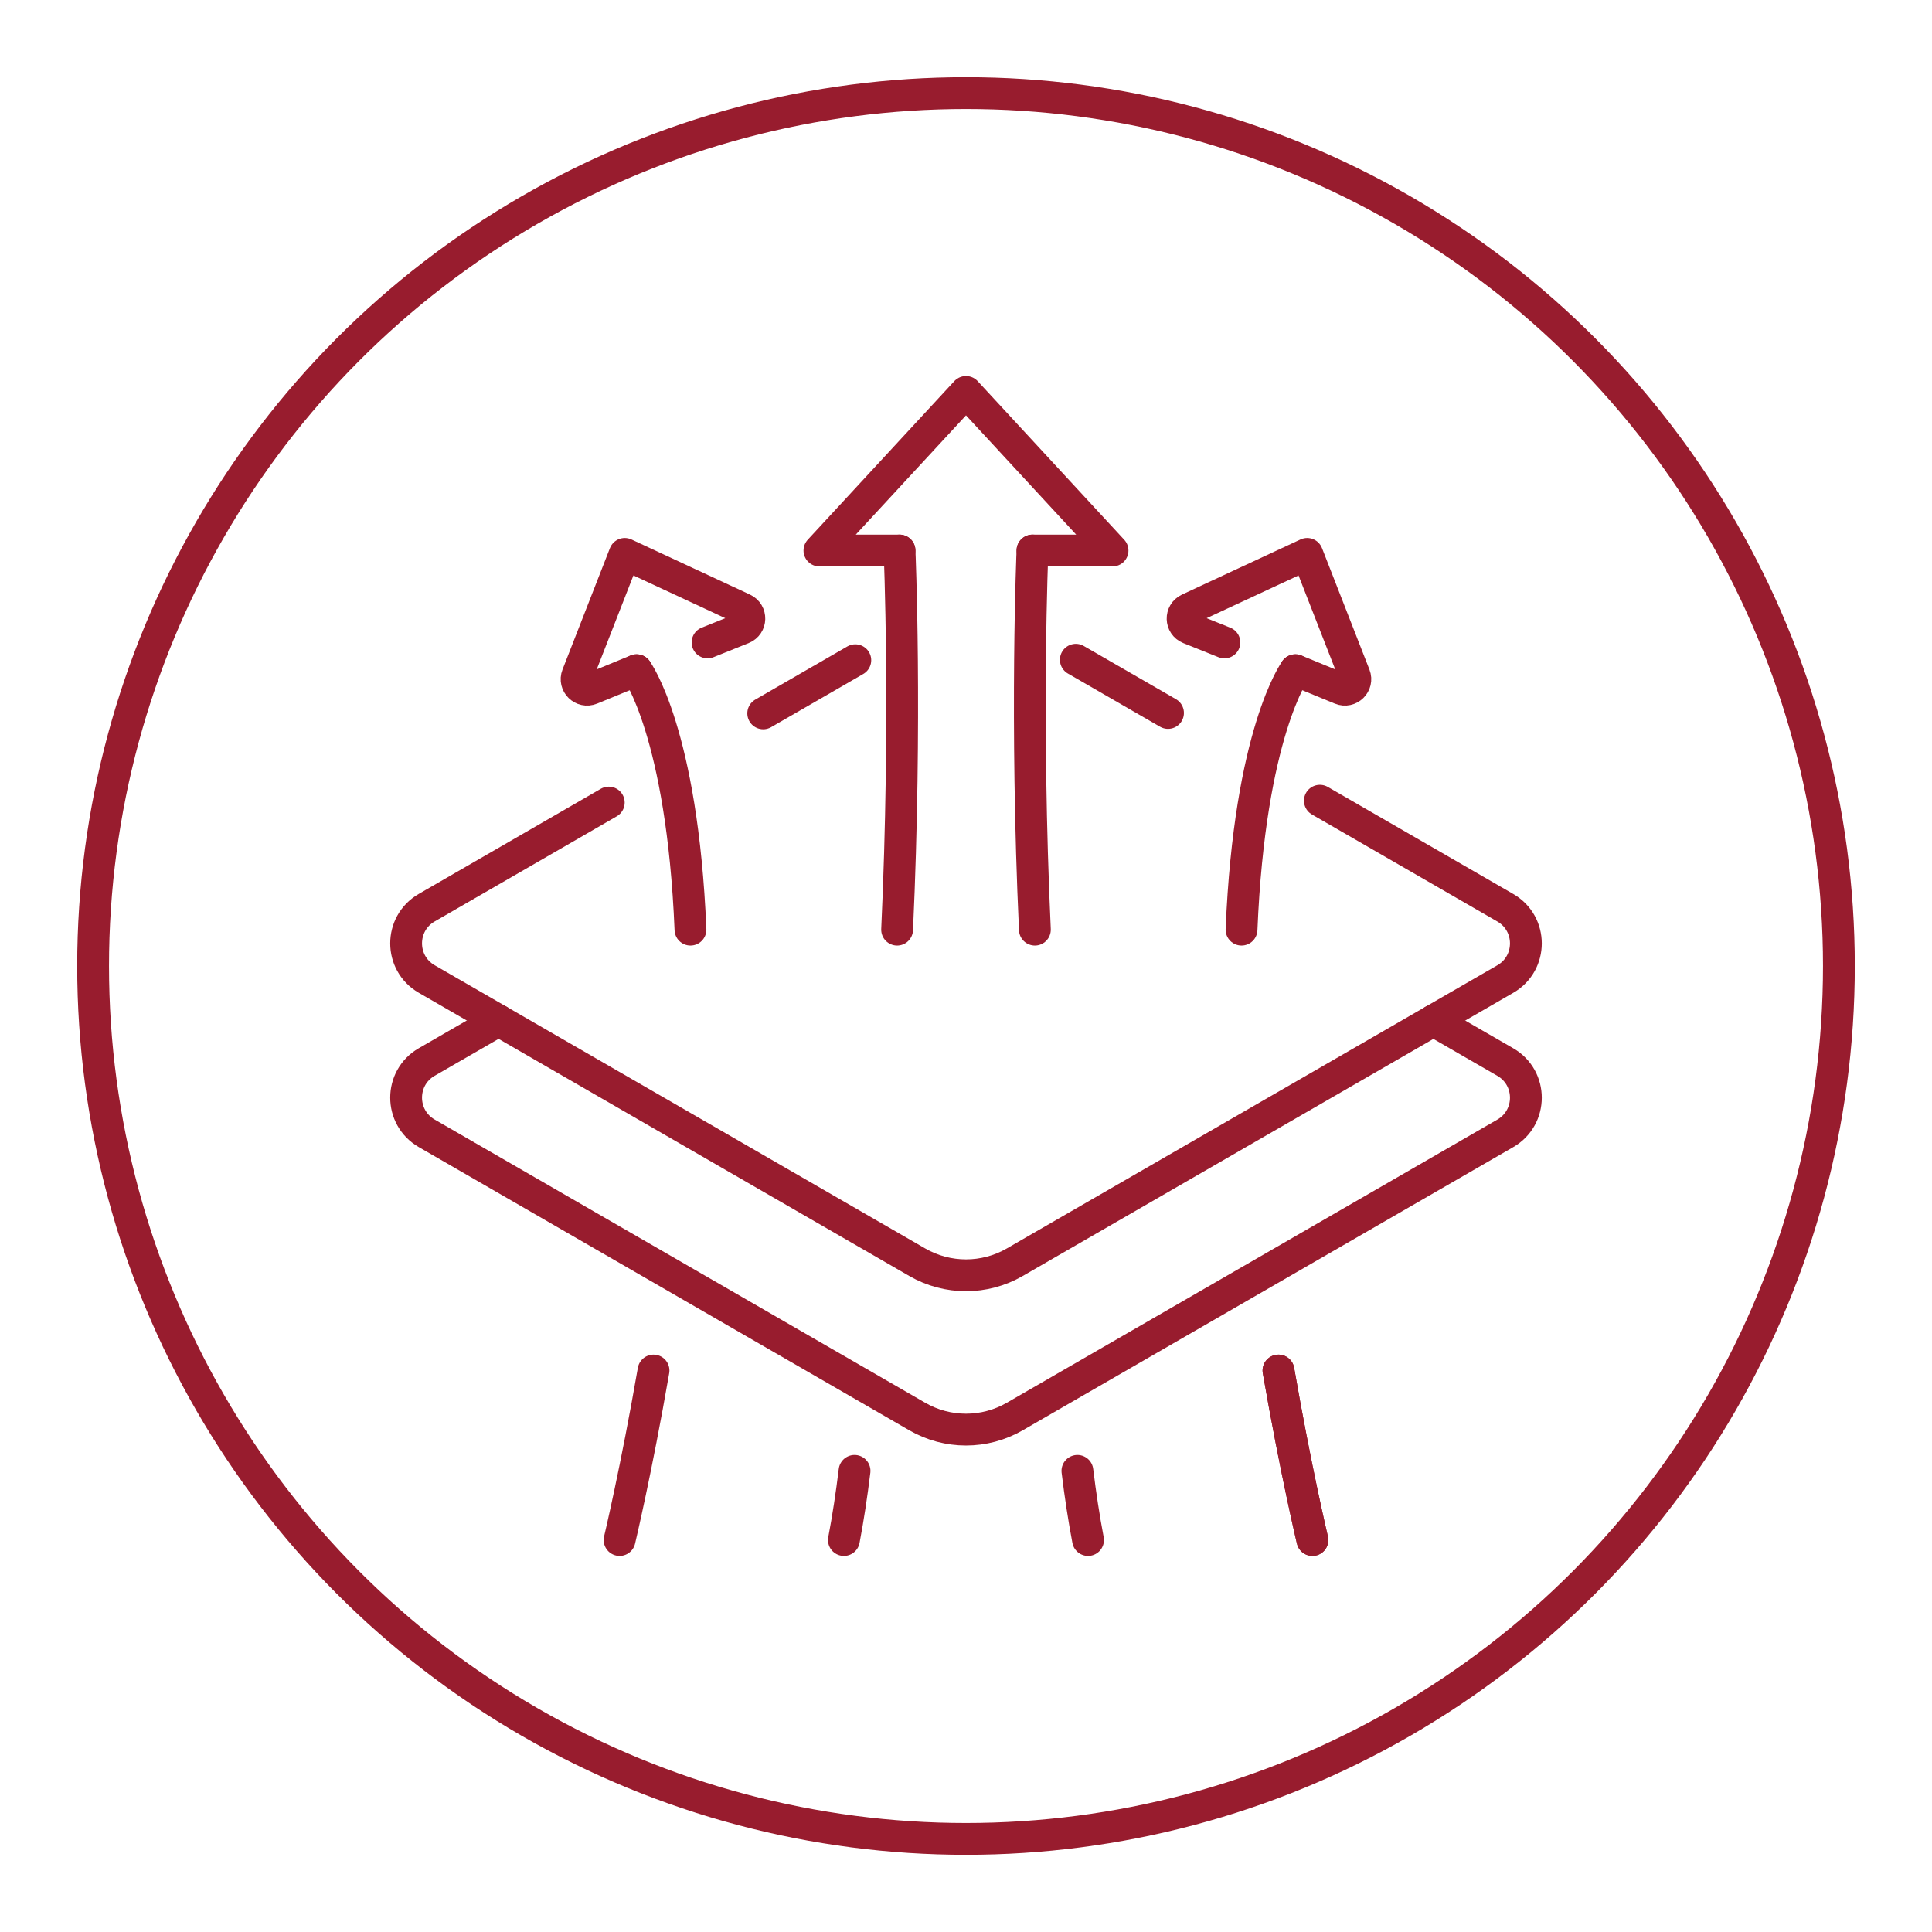 <svg viewBox="0 0 425.2 425.2" xmlns="http://www.w3.org/2000/svg" data-sanitized-data-name="Layer 1" data-name="Layer 1" id="Layer_1">
  <defs>
    <style>
      .cls-1 {
        fill: none;
        stroke: #981c2e;
        stroke-linecap: round;
        stroke-linejoin: round;
        stroke-width: 7px;
      }
    </style>
  </defs>
  <circle r="192.11" cy="212.6" cx="212.6" class="cls-1"></circle>
  <g>
    <line y2="157" x2="167.97" y1="145.3" x1="188.24" class="cls-1"></line>
    <line y2="145.2" x2="236.77" y1="156.91" x1="257.06" class="cls-1"></line>
    <path d="m133.98,176.63l-40.07,23.14c-6.04,3.49-6.04,12.2,0,15.69l107.97,62.34c6.63,3.83,14.81,3.83,21.44,0l107.97-62.33c6.04-3.49,6.04-12.2,0-15.69l-40.81-23.56" class="cls-1"></path>
    <path d="m109.74,224.59l-15.83,9.14c-6.04,3.49-6.04,12.2,0,15.69l107.97,62.34c6.63,3.83,14.81,3.83,21.44,0l107.97-62.33c6.04-3.49,6.04-12.2,0-15.69l-15.83-9.14" class="cls-1"></path>
    <g>
      <path d="m227.76,204.6c-2.14-46.49-.53-83.44-.53-83.44" class="cls-1"></path>
      <polyline points="227.23 121.16 244.85 121.16 212.6 86.26 180.34 121.16 197.97 121.16" class="cls-1"></polyline>
    </g>
    <path d="m155.72,141.39l7.75-3.11c1.88-.76,1.95-3.39.11-4.25l-26.08-12.13-10.44,26.73c-.74,1.9,1.15,3.76,3.04,2.98l10-4.11" class="cls-1"></path>
    <g>
      <path d="m281.37,301.63c3.81,21.96,7.47,37.3,7.47,37.3" class="cls-1"></path>
      <path d="m285.09,147.5s-10.05,13.68-11.85,57.1" class="cls-1"></path>
      <path d="m197.44,204.6c2.14-46.49.53-83.44.53-83.44" class="cls-1"></path>
      <path d="m185.73,338.93c.93-4.88,1.7-9.97,2.34-15.22" class="cls-1"></path>
      <path d="m143.83,301.63c-3.81,21.96-7.47,37.3-7.47,37.3" class="cls-1"></path>
      <path d="m239.46,338.93c-.93-4.88-1.7-9.97-2.34-15.22" class="cls-1"></path>
      <path d="m281.37,301.63c3.81,21.96,7.47,37.3,7.47,37.3" class="cls-1"></path>
      <path d="m140.11,147.5s10.05,13.68,11.85,57.1" class="cls-1"></path>
      <path d="m269.47,141.39l-7.75-3.11c-1.88-.76-1.95-3.39-.11-4.25l26.08-12.13,10.44,26.73c.74,1.9-1.15,3.76-3.04,2.98l-10-4.11" class="cls-1"></path>
    </g>
  </g>
</svg>